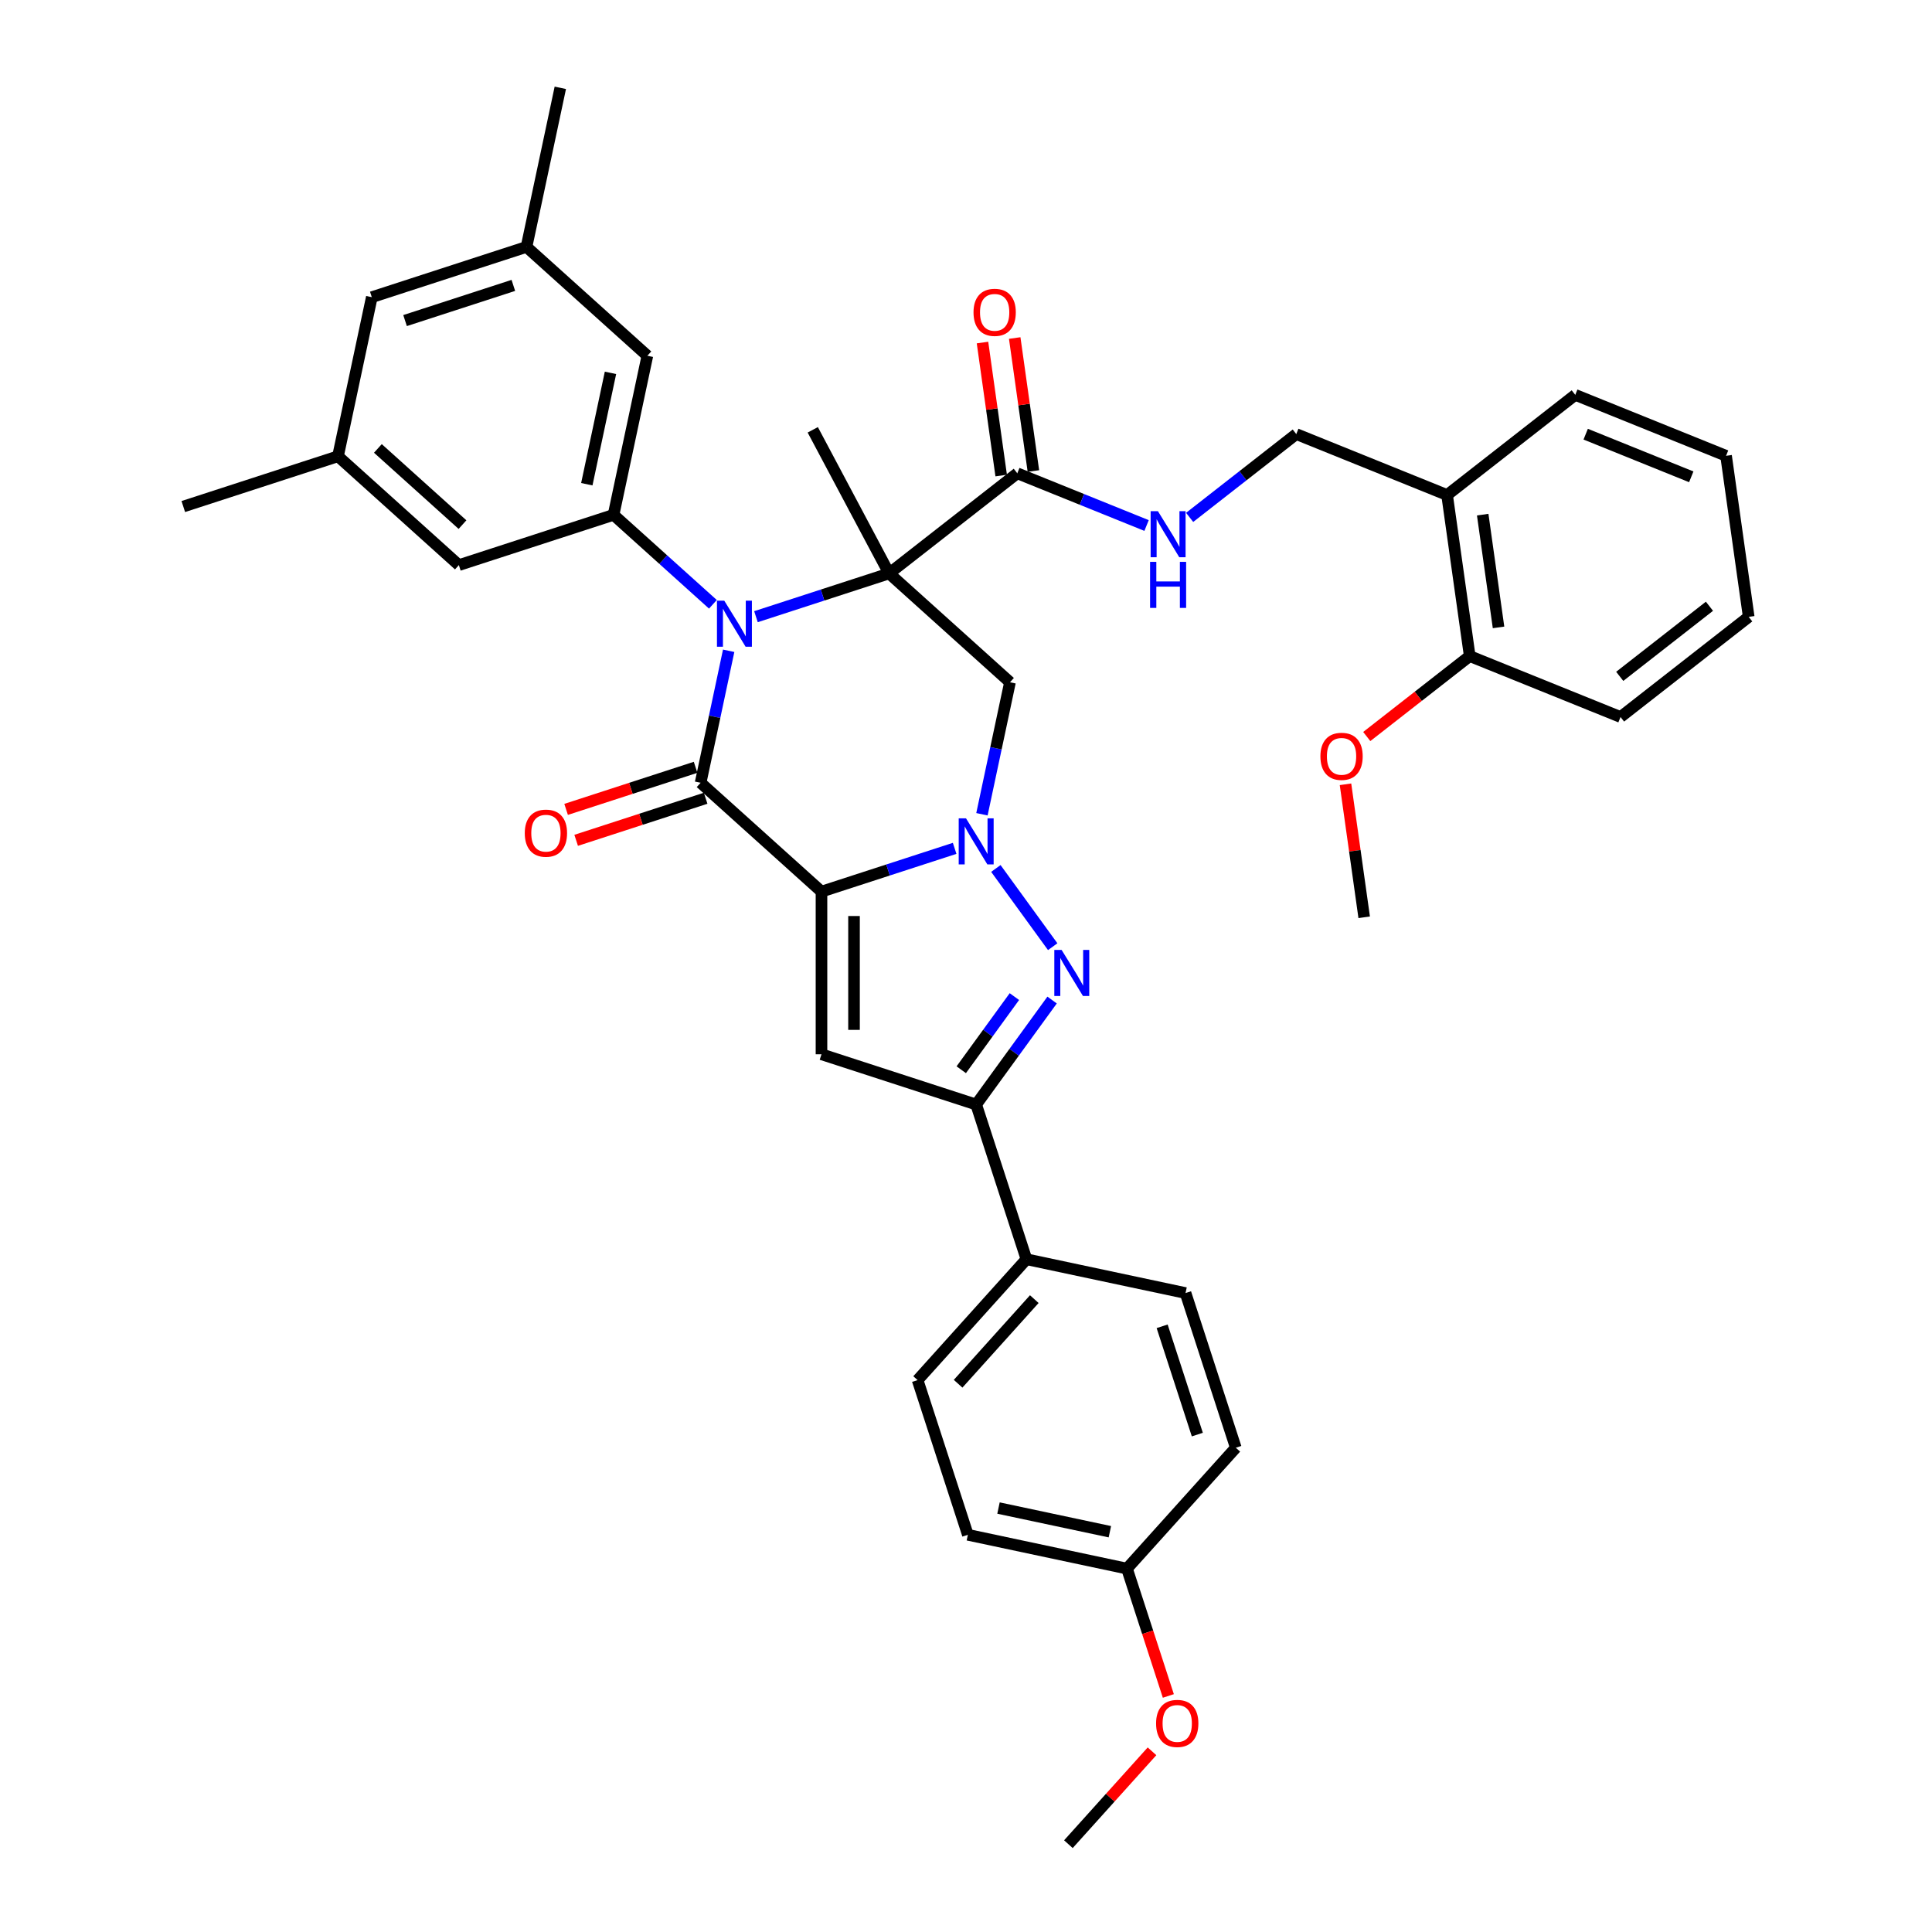 <?xml version='1.0' encoding='iso-8859-1'?>
<svg version='1.1' baseProfile='full'
              xmlns='http://www.w3.org/2000/svg'
                      xmlns:rdkit='http://www.rdkit.org/xml'
                      xmlns:xlink='http://www.w3.org/1999/xlink'
                  xml:space='preserve'
width='1000px' height='1000px' viewBox='0 0 1000 1000'>
<!-- END OF HEADER -->
<rect style='opacity:1.0;fill:#FFFFFF;stroke:none' width='1000' height='1000' x='0' y='0'> </rect>
<path class='bond-2' d='M 425.2,461.502 L 459.661,450.305' style='fill:none;fill-rule:evenodd;stroke:#000000;stroke-width:6px;stroke-linecap:butt;stroke-linejoin:miter;stroke-opacity:1' />
<path class='bond-2' d='M 459.661,450.305 L 494.122,439.108' style='fill:none;fill-rule:evenodd;stroke:#0000FF;stroke-width:6px;stroke-linecap:butt;stroke-linejoin:miter;stroke-opacity:1' />
<path class='bond-3' d='M 425.2,461.502 L 362.636,405.169' style='fill:none;fill-rule:evenodd;stroke:#000000;stroke-width:6px;stroke-linecap:butt;stroke-linejoin:miter;stroke-opacity:1' />
<path class='bond-5' d='M 425.2,461.502 L 425.2,545.691' style='fill:none;fill-rule:evenodd;stroke:#000000;stroke-width:6px;stroke-linecap:butt;stroke-linejoin:miter;stroke-opacity:1' />
<path class='bond-5' d='M 442.038,474.131 L 442.038,533.063' style='fill:none;fill-rule:evenodd;stroke:#000000;stroke-width:6px;stroke-linecap:butt;stroke-linejoin:miter;stroke-opacity:1' />
<path class='bond-0' d='M 460.208,296.804 L 425.747,308.001' style='fill:none;fill-rule:evenodd;stroke:#000000;stroke-width:6px;stroke-linecap:butt;stroke-linejoin:miter;stroke-opacity:1' />
<path class='bond-0' d='M 425.747,308.001 L 391.286,319.198' style='fill:none;fill-rule:evenodd;stroke:#0000FF;stroke-width:6px;stroke-linecap:butt;stroke-linejoin:miter;stroke-opacity:1' />
<path class='bond-9' d='M 460.208,296.804 L 526.55,244.972' style='fill:none;fill-rule:evenodd;stroke:#000000;stroke-width:6px;stroke-linecap:butt;stroke-linejoin:miter;stroke-opacity:1' />
<path class='bond-21' d='M 460.208,296.804 L 420.684,222.47' style='fill:none;fill-rule:evenodd;stroke:#000000;stroke-width:6px;stroke-linecap:butt;stroke-linejoin:miter;stroke-opacity:1' />
<path class='bond-39' d='M 460.208,296.804 L 522.773,353.137' style='fill:none;fill-rule:evenodd;stroke:#000000;stroke-width:6px;stroke-linecap:butt;stroke-linejoin:miter;stroke-opacity:1' />
<path class='bond-1' d='M 377.158,336.846 L 369.897,371.007' style='fill:none;fill-rule:evenodd;stroke:#0000FF;stroke-width:6px;stroke-linecap:butt;stroke-linejoin:miter;stroke-opacity:1' />
<path class='bond-1' d='M 369.897,371.007 L 362.636,405.169' style='fill:none;fill-rule:evenodd;stroke:#000000;stroke-width:6px;stroke-linecap:butt;stroke-linejoin:miter;stroke-opacity:1' />
<path class='bond-8' d='M 368.993,312.783 L 343.284,289.635' style='fill:none;fill-rule:evenodd;stroke:#0000FF;stroke-width:6px;stroke-linecap:butt;stroke-linejoin:miter;stroke-opacity:1' />
<path class='bond-8' d='M 343.284,289.635 L 317.575,266.486' style='fill:none;fill-rule:evenodd;stroke:#000000;stroke-width:6px;stroke-linecap:butt;stroke-linejoin:miter;stroke-opacity:1' />
<path class='bond-4' d='M 515.459,449.512 L 544.878,490.004' style='fill:none;fill-rule:evenodd;stroke:#0000FF;stroke-width:6px;stroke-linecap:butt;stroke-linejoin:miter;stroke-opacity:1' />
<path class='bond-6' d='M 508.25,421.461 L 515.511,387.299' style='fill:none;fill-rule:evenodd;stroke:#0000FF;stroke-width:6px;stroke-linecap:butt;stroke-linejoin:miter;stroke-opacity:1' />
<path class='bond-6' d='M 515.511,387.299 L 522.773,353.137' style='fill:none;fill-rule:evenodd;stroke:#000000;stroke-width:6px;stroke-linecap:butt;stroke-linejoin:miter;stroke-opacity:1' />
<path class='bond-11' d='M 360.034,397.162 L 326.525,408.05' style='fill:none;fill-rule:evenodd;stroke:#000000;stroke-width:6px;stroke-linecap:butt;stroke-linejoin:miter;stroke-opacity:1' />
<path class='bond-11' d='M 326.525,408.05 L 293.015,418.938' style='fill:none;fill-rule:evenodd;stroke:#FF0000;stroke-width:6px;stroke-linecap:butt;stroke-linejoin:miter;stroke-opacity:1' />
<path class='bond-11' d='M 365.237,413.176 L 331.728,424.064' style='fill:none;fill-rule:evenodd;stroke:#000000;stroke-width:6px;stroke-linecap:butt;stroke-linejoin:miter;stroke-opacity:1' />
<path class='bond-11' d='M 331.728,424.064 L 298.218,434.952' style='fill:none;fill-rule:evenodd;stroke:#FF0000;stroke-width:6px;stroke-linecap:butt;stroke-linejoin:miter;stroke-opacity:1' />
<path class='bond-38' d='M 544.564,517.623 L 524.916,544.665' style='fill:none;fill-rule:evenodd;stroke:#0000FF;stroke-width:6px;stroke-linecap:butt;stroke-linejoin:miter;stroke-opacity:1' />
<path class='bond-38' d='M 524.916,544.665 L 505.269,571.707' style='fill:none;fill-rule:evenodd;stroke:#000000;stroke-width:6px;stroke-linecap:butt;stroke-linejoin:miter;stroke-opacity:1' />
<path class='bond-38' d='M 525.047,515.838 L 511.294,534.768' style='fill:none;fill-rule:evenodd;stroke:#0000FF;stroke-width:6px;stroke-linecap:butt;stroke-linejoin:miter;stroke-opacity:1' />
<path class='bond-38' d='M 511.294,534.768 L 497.541,553.697' style='fill:none;fill-rule:evenodd;stroke:#000000;stroke-width:6px;stroke-linecap:butt;stroke-linejoin:miter;stroke-opacity:1' />
<path class='bond-7' d='M 425.2,545.691 L 505.269,571.707' style='fill:none;fill-rule:evenodd;stroke:#000000;stroke-width:6px;stroke-linecap:butt;stroke-linejoin:miter;stroke-opacity:1' />
<path class='bond-12' d='M 505.269,571.707 L 531.285,651.776' style='fill:none;fill-rule:evenodd;stroke:#000000;stroke-width:6px;stroke-linecap:butt;stroke-linejoin:miter;stroke-opacity:1' />
<path class='bond-14' d='M 317.575,266.486 L 335.079,184.137' style='fill:none;fill-rule:evenodd;stroke:#000000;stroke-width:6px;stroke-linecap:butt;stroke-linejoin:miter;stroke-opacity:1' />
<path class='bond-14' d='M 303.731,250.633 L 315.984,192.989' style='fill:none;fill-rule:evenodd;stroke:#000000;stroke-width:6px;stroke-linecap:butt;stroke-linejoin:miter;stroke-opacity:1' />
<path class='bond-15' d='M 317.575,266.486 L 237.507,292.502' style='fill:none;fill-rule:evenodd;stroke:#000000;stroke-width:6px;stroke-linecap:butt;stroke-linejoin:miter;stroke-opacity:1' />
<path class='bond-10' d='M 526.55,244.972 L 560.006,258.489' style='fill:none;fill-rule:evenodd;stroke:#000000;stroke-width:6px;stroke-linecap:butt;stroke-linejoin:miter;stroke-opacity:1' />
<path class='bond-10' d='M 560.006,258.489 L 593.462,272.006' style='fill:none;fill-rule:evenodd;stroke:#0000FF;stroke-width:6px;stroke-linecap:butt;stroke-linejoin:miter;stroke-opacity:1' />
<path class='bond-17' d='M 534.887,243.8 L 530.05,209.381' style='fill:none;fill-rule:evenodd;stroke:#000000;stroke-width:6px;stroke-linecap:butt;stroke-linejoin:miter;stroke-opacity:1' />
<path class='bond-17' d='M 530.05,209.381 L 525.212,174.962' style='fill:none;fill-rule:evenodd;stroke:#FF0000;stroke-width:6px;stroke-linecap:butt;stroke-linejoin:miter;stroke-opacity:1' />
<path class='bond-17' d='M 518.213,246.144 L 513.376,211.724' style='fill:none;fill-rule:evenodd;stroke:#000000;stroke-width:6px;stroke-linecap:butt;stroke-linejoin:miter;stroke-opacity:1' />
<path class='bond-17' d='M 513.376,211.724 L 508.538,177.305' style='fill:none;fill-rule:evenodd;stroke:#FF0000;stroke-width:6px;stroke-linecap:butt;stroke-linejoin:miter;stroke-opacity:1' />
<path class='bond-16' d='M 615.755,267.801 L 643.353,246.24' style='fill:none;fill-rule:evenodd;stroke:#0000FF;stroke-width:6px;stroke-linecap:butt;stroke-linejoin:miter;stroke-opacity:1' />
<path class='bond-16' d='M 643.353,246.24 L 670.95,224.678' style='fill:none;fill-rule:evenodd;stroke:#000000;stroke-width:6px;stroke-linecap:butt;stroke-linejoin:miter;stroke-opacity:1' />
<path class='bond-22' d='M 531.285,651.776 L 474.951,714.34' style='fill:none;fill-rule:evenodd;stroke:#000000;stroke-width:6px;stroke-linecap:butt;stroke-linejoin:miter;stroke-opacity:1' />
<path class='bond-22' d='M 535.348,672.427 L 495.914,716.222' style='fill:none;fill-rule:evenodd;stroke:#000000;stroke-width:6px;stroke-linecap:butt;stroke-linejoin:miter;stroke-opacity:1' />
<path class='bond-23' d='M 531.285,651.776 L 613.634,669.279' style='fill:none;fill-rule:evenodd;stroke:#000000;stroke-width:6px;stroke-linecap:butt;stroke-linejoin:miter;stroke-opacity:1' />
<path class='bond-13' d='M 749.009,256.216 L 670.95,224.678' style='fill:none;fill-rule:evenodd;stroke:#000000;stroke-width:6px;stroke-linecap:butt;stroke-linejoin:miter;stroke-opacity:1' />
<path class='bond-18' d='M 749.009,256.216 L 760.726,339.585' style='fill:none;fill-rule:evenodd;stroke:#000000;stroke-width:6px;stroke-linecap:butt;stroke-linejoin:miter;stroke-opacity:1' />
<path class='bond-18' d='M 767.44,266.378 L 775.642,324.736' style='fill:none;fill-rule:evenodd;stroke:#000000;stroke-width:6px;stroke-linecap:butt;stroke-linejoin:miter;stroke-opacity:1' />
<path class='bond-30' d='M 749.009,256.216 L 815.351,204.384' style='fill:none;fill-rule:evenodd;stroke:#000000;stroke-width:6px;stroke-linecap:butt;stroke-linejoin:miter;stroke-opacity:1' />
<path class='bond-20' d='M 335.079,184.137 L 272.514,127.804' style='fill:none;fill-rule:evenodd;stroke:#000000;stroke-width:6px;stroke-linecap:butt;stroke-linejoin:miter;stroke-opacity:1' />
<path class='bond-19' d='M 237.507,292.502 L 174.942,236.169' style='fill:none;fill-rule:evenodd;stroke:#000000;stroke-width:6px;stroke-linecap:butt;stroke-linejoin:miter;stroke-opacity:1' />
<path class='bond-19' d='M 239.389,271.539 L 195.594,232.106' style='fill:none;fill-rule:evenodd;stroke:#000000;stroke-width:6px;stroke-linecap:butt;stroke-linejoin:miter;stroke-opacity:1' />
<path class='bond-28' d='M 760.726,339.585 L 734.08,360.404' style='fill:none;fill-rule:evenodd;stroke:#000000;stroke-width:6px;stroke-linecap:butt;stroke-linejoin:miter;stroke-opacity:1' />
<path class='bond-28' d='M 734.08,360.404 L 707.433,381.222' style='fill:none;fill-rule:evenodd;stroke:#FF0000;stroke-width:6px;stroke-linecap:butt;stroke-linejoin:miter;stroke-opacity:1' />
<path class='bond-31' d='M 760.726,339.585 L 838.784,371.123' style='fill:none;fill-rule:evenodd;stroke:#000000;stroke-width:6px;stroke-linecap:butt;stroke-linejoin:miter;stroke-opacity:1' />
<path class='bond-24' d='M 174.942,236.169 L 192.446,153.82' style='fill:none;fill-rule:evenodd;stroke:#000000;stroke-width:6px;stroke-linecap:butt;stroke-linejoin:miter;stroke-opacity:1' />
<path class='bond-32' d='M 174.942,236.169 L 94.874,262.185' style='fill:none;fill-rule:evenodd;stroke:#000000;stroke-width:6px;stroke-linecap:butt;stroke-linejoin:miter;stroke-opacity:1' />
<path class='bond-33' d='M 272.514,127.804 L 290.018,45.455' style='fill:none;fill-rule:evenodd;stroke:#000000;stroke-width:6px;stroke-linecap:butt;stroke-linejoin:miter;stroke-opacity:1' />
<path class='bond-41' d='M 272.514,127.804 L 192.446,153.82' style='fill:none;fill-rule:evenodd;stroke:#000000;stroke-width:6px;stroke-linecap:butt;stroke-linejoin:miter;stroke-opacity:1' />
<path class='bond-41' d='M 265.707,147.72 L 209.659,165.931' style='fill:none;fill-rule:evenodd;stroke:#000000;stroke-width:6px;stroke-linecap:butt;stroke-linejoin:miter;stroke-opacity:1' />
<path class='bond-26' d='M 474.951,714.34 L 500.967,794.409' style='fill:none;fill-rule:evenodd;stroke:#000000;stroke-width:6px;stroke-linecap:butt;stroke-linejoin:miter;stroke-opacity:1' />
<path class='bond-27' d='M 613.634,669.279 L 639.65,749.348' style='fill:none;fill-rule:evenodd;stroke:#000000;stroke-width:6px;stroke-linecap:butt;stroke-linejoin:miter;stroke-opacity:1' />
<path class='bond-27' d='M 601.523,686.493 L 619.734,742.541' style='fill:none;fill-rule:evenodd;stroke:#000000;stroke-width:6px;stroke-linecap:butt;stroke-linejoin:miter;stroke-opacity:1' />
<path class='bond-25' d='M 583.316,811.912 L 639.65,749.348' style='fill:none;fill-rule:evenodd;stroke:#000000;stroke-width:6px;stroke-linecap:butt;stroke-linejoin:miter;stroke-opacity:1' />
<path class='bond-29' d='M 583.316,811.912 L 594.024,844.866' style='fill:none;fill-rule:evenodd;stroke:#000000;stroke-width:6px;stroke-linecap:butt;stroke-linejoin:miter;stroke-opacity:1' />
<path class='bond-29' d='M 594.024,844.866 L 604.731,877.82' style='fill:none;fill-rule:evenodd;stroke:#FF0000;stroke-width:6px;stroke-linecap:butt;stroke-linejoin:miter;stroke-opacity:1' />
<path class='bond-40' d='M 583.316,811.912 L 500.967,794.409' style='fill:none;fill-rule:evenodd;stroke:#000000;stroke-width:6px;stroke-linecap:butt;stroke-linejoin:miter;stroke-opacity:1' />
<path class='bond-40' d='M 574.465,792.817 L 516.82,780.564' style='fill:none;fill-rule:evenodd;stroke:#000000;stroke-width:6px;stroke-linecap:butt;stroke-linejoin:miter;stroke-opacity:1' />
<path class='bond-34' d='M 696.426,405.948 L 701.264,440.367' style='fill:none;fill-rule:evenodd;stroke:#FF0000;stroke-width:6px;stroke-linecap:butt;stroke-linejoin:miter;stroke-opacity:1' />
<path class='bond-34' d='M 701.264,440.367 L 706.101,474.787' style='fill:none;fill-rule:evenodd;stroke:#000000;stroke-width:6px;stroke-linecap:butt;stroke-linejoin:miter;stroke-opacity:1' />
<path class='bond-35' d='M 596.283,906.474 L 574.641,930.51' style='fill:none;fill-rule:evenodd;stroke:#FF0000;stroke-width:6px;stroke-linecap:butt;stroke-linejoin:miter;stroke-opacity:1' />
<path class='bond-35' d='M 574.641,930.51 L 552.999,954.545' style='fill:none;fill-rule:evenodd;stroke:#000000;stroke-width:6px;stroke-linecap:butt;stroke-linejoin:miter;stroke-opacity:1' />
<path class='bond-36' d='M 815.351,204.384 L 893.409,235.921' style='fill:none;fill-rule:evenodd;stroke:#000000;stroke-width:6px;stroke-linecap:butt;stroke-linejoin:miter;stroke-opacity:1' />
<path class='bond-36' d='M 820.752,224.726 L 875.393,246.803' style='fill:none;fill-rule:evenodd;stroke:#000000;stroke-width:6px;stroke-linecap:butt;stroke-linejoin:miter;stroke-opacity:1' />
<path class='bond-42' d='M 838.784,371.123 L 905.126,319.291' style='fill:none;fill-rule:evenodd;stroke:#000000;stroke-width:6px;stroke-linecap:butt;stroke-linejoin:miter;stroke-opacity:1' />
<path class='bond-42' d='M 838.369,350.08 L 884.809,313.798' style='fill:none;fill-rule:evenodd;stroke:#000000;stroke-width:6px;stroke-linecap:butt;stroke-linejoin:miter;stroke-opacity:1' />
<path class='bond-37' d='M 893.409,235.921 L 905.126,319.291' style='fill:none;fill-rule:evenodd;stroke:#000000;stroke-width:6px;stroke-linecap:butt;stroke-linejoin:miter;stroke-opacity:1' />
<path  class='atom-2' d='M 374.87 310.899
L 382.682 323.527
Q 383.457 324.773, 384.703 327.029
Q 385.949 329.285, 386.016 329.42
L 386.016 310.899
L 389.182 310.899
L 389.182 334.741
L 385.915 334.741
L 377.53 320.934
Q 376.553 319.317, 375.509 317.465
Q 374.499 315.613, 374.196 315.041
L 374.196 334.741
L 371.098 334.741
L 371.098 310.899
L 374.87 310.899
' fill='#0000FF'/>
<path  class='atom-3' d='M 499.999 423.565
L 507.811 436.194
Q 508.586 437.44, 509.832 439.696
Q 511.078 441.952, 511.145 442.087
L 511.145 423.565
L 514.311 423.565
L 514.311 447.408
L 511.044 447.408
L 502.659 433.601
Q 501.682 431.984, 500.639 430.132
Q 499.628 428.28, 499.325 427.707
L 499.325 447.408
L 496.227 447.408
L 496.227 423.565
L 499.999 423.565
' fill='#0000FF'/>
<path  class='atom-5' d='M 549.484 491.676
L 557.296 504.304
Q 558.071 505.55, 559.317 507.806
Q 560.563 510.063, 560.63 510.197
L 560.63 491.676
L 563.796 491.676
L 563.796 515.518
L 560.529 515.518
L 552.144 501.711
Q 551.167 500.095, 550.124 498.242
Q 549.113 496.39, 548.81 495.818
L 548.81 515.518
L 545.712 515.518
L 545.712 491.676
L 549.484 491.676
' fill='#0000FF'/>
<path  class='atom-11' d='M 599.338 264.589
L 607.151 277.217
Q 607.926 278.463, 609.172 280.719
Q 610.418 282.976, 610.485 283.11
L 610.485 264.589
L 613.651 264.589
L 613.651 288.431
L 610.384 288.431
L 601.999 274.624
Q 601.022 273.008, 599.978 271.155
Q 598.968 269.303, 598.665 268.731
L 598.665 288.431
L 595.567 288.431
L 595.567 264.589
L 599.338 264.589
' fill='#0000FF'/>
<path  class='atom-11' d='M 595.28 290.815
L 598.513 290.815
L 598.513 300.952
L 610.704 300.952
L 610.704 290.815
L 613.937 290.815
L 613.937 314.657
L 610.704 314.657
L 610.704 303.646
L 598.513 303.646
L 598.513 314.657
L 595.28 314.657
L 595.28 290.815
' fill='#0000FF'/>
<path  class='atom-12' d='M 271.623 431.252
Q 271.623 425.527, 274.452 422.328
Q 277.28 419.129, 282.567 419.129
Q 287.855 419.129, 290.683 422.328
Q 293.512 425.527, 293.512 431.252
Q 293.512 437.044, 290.65 440.345
Q 287.787 443.611, 282.567 443.611
Q 277.314 443.611, 274.452 440.345
Q 271.623 437.078, 271.623 431.252
M 282.567 440.917
Q 286.204 440.917, 288.158 438.492
Q 290.144 436.034, 290.144 431.252
Q 290.144 426.571, 288.158 424.214
Q 286.204 421.823, 282.567 421.823
Q 278.93 421.823, 276.944 424.18
Q 274.99 426.538, 274.99 431.252
Q 274.99 436.068, 276.944 438.492
Q 278.93 440.917, 282.567 440.917
' fill='#FF0000'/>
<path  class='atom-18' d='M 503.889 161.67
Q 503.889 155.945, 506.717 152.746
Q 509.546 149.547, 514.833 149.547
Q 520.12 149.547, 522.949 152.746
Q 525.778 155.945, 525.778 161.67
Q 525.778 167.462, 522.915 170.762
Q 520.053 174.029, 514.833 174.029
Q 509.58 174.029, 506.717 170.762
Q 503.889 167.496, 503.889 161.67
M 514.833 171.335
Q 518.47 171.335, 520.423 168.91
Q 522.41 166.452, 522.41 161.67
Q 522.41 156.989, 520.423 154.632
Q 518.47 152.241, 514.833 152.241
Q 511.196 152.241, 509.209 154.598
Q 507.256 156.955, 507.256 161.67
Q 507.256 166.485, 509.209 168.91
Q 511.196 171.335, 514.833 171.335
' fill='#FF0000'/>
<path  class='atom-29' d='M 683.44 391.484
Q 683.44 385.76, 686.268 382.56
Q 689.097 379.361, 694.384 379.361
Q 699.671 379.361, 702.5 382.56
Q 705.329 385.76, 705.329 391.484
Q 705.329 397.277, 702.466 400.577
Q 699.604 403.843, 694.384 403.843
Q 689.131 403.843, 686.268 400.577
Q 683.44 397.31, 683.44 391.484
M 694.384 401.149
Q 698.021 401.149, 699.974 398.725
Q 701.961 396.266, 701.961 391.484
Q 701.961 386.804, 699.974 384.446
Q 698.021 382.055, 694.384 382.055
Q 690.747 382.055, 688.76 384.413
Q 686.807 386.77, 686.807 391.484
Q 686.807 396.3, 688.76 398.725
Q 690.747 401.149, 694.384 401.149
' fill='#FF0000'/>
<path  class='atom-30' d='M 598.388 892.048
Q 598.388 886.323, 601.216 883.124
Q 604.045 879.925, 609.332 879.925
Q 614.619 879.925, 617.448 883.124
Q 620.277 886.323, 620.277 892.048
Q 620.277 897.84, 617.414 901.141
Q 614.552 904.407, 609.332 904.407
Q 604.079 904.407, 601.216 901.141
Q 598.388 897.874, 598.388 892.048
M 609.332 901.713
Q 612.969 901.713, 614.922 899.288
Q 616.909 896.83, 616.909 892.048
Q 616.909 887.367, 614.922 885.01
Q 612.969 882.619, 609.332 882.619
Q 605.695 882.619, 603.708 884.976
Q 601.755 887.334, 601.755 892.048
Q 601.755 896.864, 603.708 899.288
Q 605.695 901.713, 609.332 901.713
' fill='#FF0000'/>
</svg>
